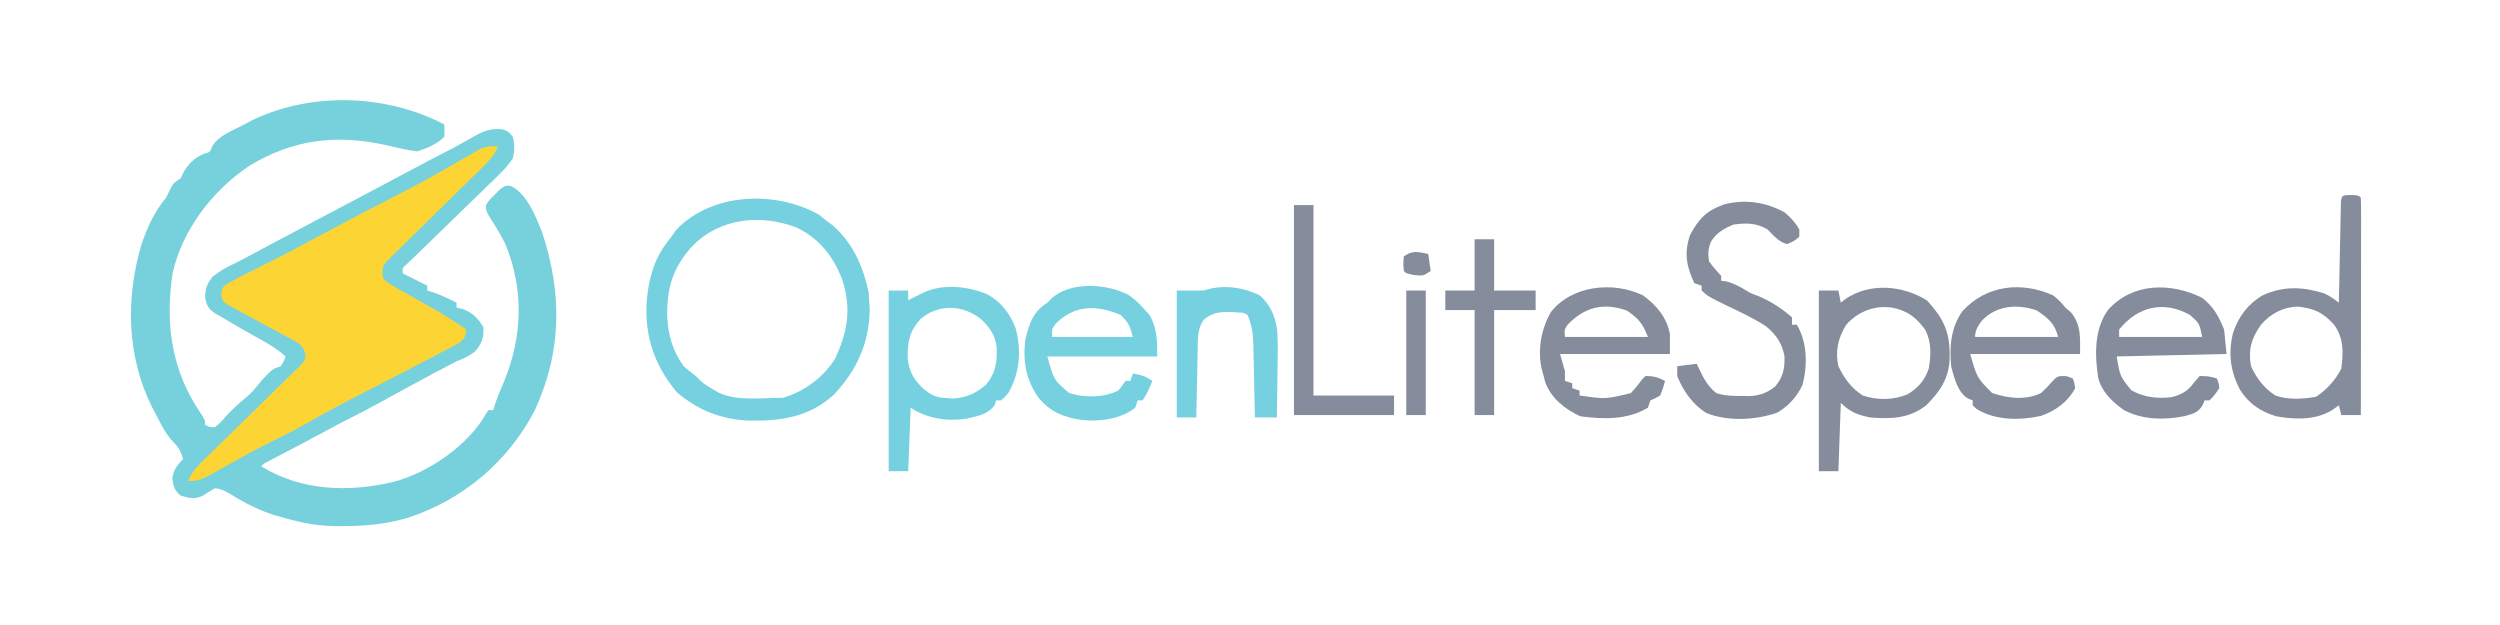 <svg xmlns="http://www.w3.org/2000/svg" xmlns:xlink="http://www.w3.org/1999/xlink" width="900px" height="225px" viewBox="0 0 900 225"><g id="surface1"><path style=" stroke:none;fill-rule:nonzero;fill:rgb(46.275%,81.961%,86.667%);fill-opacity:1;" d="M 159.961 44.824 C 160.047 46.934 160.047 46.934 159.961 49.219 C 157.336 51.949 153.828 53.273 150.293 54.492 C 146.523 54.078 142.848 53.133 139.156 52.285 C 121.172 48.246 105.449 50.133 89.648 59.766 C 76.512 68.602 65.625 82.727 62.129 98.383 C 59.379 116.609 61.789 133.559 72.297 148.844 C 73.828 151.172 73.828 151.172 73.828 152.93 C 75.344 153.77 75.344 153.77 77.344 153.809 C 79.598 151.922 79.598 151.922 81.738 149.414 C 83.883 147.215 85.961 145.152 88.387 143.262 C 90.656 141.398 92.242 139.418 94.043 137.109 C 98.004 132.859 98.004 132.859 101.074 131.836 C 102.137 130.078 102.137 130.078 102.832 128.32 C 99.703 125.594 96.445 123.625 92.816 121.664 C 88.484 119.293 84.234 116.766 79.98 114.258 C 79.176 113.805 78.371 113.348 77.543 112.883 C 75.02 111.254 74.504 110.133 73.828 107.227 C 73.898 103.832 74.414 102.328 76.52 99.645 C 78.922 97.703 81.238 96.352 84.027 95.047 C 86.48 93.879 88.855 92.594 91.242 91.297 C 96.074 88.68 100.93 86.105 105.797 83.551 C 110.824 80.91 115.844 78.262 120.852 75.586 C 126.527 72.551 132.223 69.551 137.922 66.555 C 143.465 63.641 148.992 60.695 154.512 57.738 C 156.301 56.789 158.102 55.863 159.918 54.965 C 161.918 53.957 163.863 52.918 165.812 51.816 C 166.363 51.508 166.918 51.199 167.488 50.883 C 168.629 50.246 169.762 49.605 170.891 48.953 C 174.422 47.008 176.918 46.125 181.055 46.582 C 183.141 47.406 183.141 47.406 184.57 49.219 C 185.355 52.016 185.289 54.32 184.57 57.129 C 182.117 60.672 179.035 63.543 175.918 66.492 C 175.031 67.359 174.145 68.23 173.258 69.105 C 170.934 71.391 168.59 73.648 166.234 75.902 C 162.914 79.094 159.625 82.316 156.332 85.539 C 154.578 87.254 152.816 88.957 151.051 90.652 C 150.258 91.418 149.465 92.188 148.648 92.977 C 147.949 93.648 147.246 94.324 146.52 95.02 C 144.824 96.523 144.824 96.523 145.02 98.438 C 147.922 99.887 150.82 101.336 153.809 102.832 C 153.809 103.414 153.809 103.992 153.809 104.59 C 154.949 104.941 154.949 104.941 156.117 105.305 C 159.012 106.324 161.641 107.562 164.355 108.984 C 164.355 109.562 164.355 110.145 164.355 110.742 C 165.137 110.922 165.914 111.105 166.719 111.293 C 170.418 112.828 171.91 114.383 174.023 117.773 C 174.16 121.684 173.613 123.34 171.168 126.398 C 168.809 128.273 167.121 128.984 164.355 130.078 C 162.16 131.191 159.988 132.324 157.82 133.484 C 157.18 133.824 156.543 134.16 155.887 134.512 C 149.504 137.918 143.156 141.391 136.812 144.875 C 132.781 147.09 128.73 149.238 124.605 151.273 C 122.352 152.395 120.148 153.594 117.938 154.797 C 112.109 157.957 106.238 161.039 100.355 164.102 C 99.664 164.465 98.973 164.828 98.258 165.199 C 97.637 165.523 97.016 165.848 96.375 166.184 C 94.938 166.898 94.938 166.898 94.043 167.871 C 108.652 176.828 125.586 177.293 141.824 173.434 C 154.09 170.176 168.062 160.68 174.578 149.613 C 174.977 148.969 175.371 148.32 175.781 147.656 C 176.359 147.656 176.941 147.656 177.539 147.656 C 177.906 146.504 177.906 146.504 178.285 145.332 C 179.219 142.609 180.285 140.02 181.438 137.383 C 188.094 121.238 188.688 104.23 181.934 87.891 C 180.508 84.945 178.852 82.176 177.059 79.438 C 174.977 76.023 174.977 76.023 174.902 73.828 C 176.23 71.914 176.23 71.914 178.145 70.039 C 178.762 69.406 179.383 68.777 180.02 68.125 C 181.934 66.797 181.934 66.797 183.797 66.906 C 189.734 69.672 192.797 77.836 195.117 83.496 C 202.445 105.496 202.359 126.586 192.438 147.871 C 182.801 166.391 166.344 180.133 146.52 186.496 C 138.879 188.734 131.492 189.367 123.543 189.406 C 122.137 189.414 122.137 189.414 120.703 189.422 C 114.141 189.316 108.246 188.16 101.953 186.328 C 100.973 186.062 99.996 185.793 98.988 185.52 C 93.199 183.691 88.277 181.191 83.141 177.969 C 81.098 176.797 79.676 175.992 77.344 175.781 C 75.836 176.691 74.332 177.602 72.836 178.527 C 70.016 179.848 67.922 179.305 65.039 178.418 C 62.785 176.457 62.457 175.27 62.02 172.32 C 62.484 169.043 63.68 167.613 65.918 165.234 C 65.102 162.781 64.445 161.113 62.566 159.301 C 59.727 156.379 58.094 153.023 56.25 149.414 C 55.812 148.598 55.375 147.785 54.922 146.945 C 45.617 128.543 45.121 107.434 50.977 87.891 C 53.07 81.699 55.578 76.266 59.766 71.191 C 60.219 70.266 60.672 69.344 61.141 68.391 C 62.402 65.918 62.402 65.918 65.039 64.16 C 65.418 63.371 65.418 63.371 65.809 62.566 C 67.57 59.141 69.969 56.734 73.555 55.316 C 75.711 54.715 75.711 54.715 76.293 52.871 C 78.562 48.773 83.879 46.953 87.891 44.824 C 89.039 44.207 89.039 44.207 90.211 43.574 C 111.535 32.977 139.02 33.789 159.961 44.824 Z M 159.961 44.824 "></path><path style=" stroke:none;fill-rule:nonzero;fill:rgb(98.824%,83.529%,20.784%);fill-opacity:1;" d="M 179.297 52.734 C 177.969 55.875 176.137 57.84 173.707 60.211 C 172.52 61.375 172.52 61.375 171.309 62.566 C 170.676 63.184 170.676 63.184 170.027 63.812 C 168.703 65.105 167.383 66.402 166.062 67.703 C 162.316 71.402 158.559 75.09 154.789 78.766 C 152.48 81.016 150.184 83.277 147.895 85.547 C 147.02 86.41 146.141 87.266 145.258 88.117 C 144.027 89.312 142.809 90.52 141.59 91.727 C 140.895 92.41 140.195 93.09 139.477 93.793 C 137.805 95.707 137.805 95.707 137.688 98.172 C 137.797 100.242 137.797 100.242 139.223 101.5 C 139.832 101.867 140.438 102.234 141.062 102.613 C 141.781 103.051 142.496 103.492 143.234 103.945 C 147.066 106.137 150.91 108.305 154.773 110.445 C 159.297 112.965 163.645 115.66 167.871 118.652 C 167.559 120.875 167.34 121.891 165.551 123.312 C 164.918 123.645 164.285 123.98 163.633 124.324 C 162.906 124.715 162.176 125.109 161.426 125.512 C 160.613 125.93 159.805 126.352 158.973 126.781 C 158.129 127.23 157.285 127.68 156.414 128.145 C 147.699 132.754 138.914 137.238 130.137 141.738 C 123.664 145.062 117.254 148.465 110.945 152.098 C 106.613 154.582 102.18 156.797 97.699 158.996 C 92.312 161.656 87.07 164.559 81.84 167.508 C 71.836 173.145 71.836 173.145 67.676 173.145 C 69.016 169.961 70.895 167.984 73.359 165.59 C 74.172 164.793 74.984 164 75.82 163.18 C 76.254 162.758 76.688 162.336 77.133 161.902 C 78.492 160.582 79.848 159.254 81.199 157.922 C 85.039 154.141 88.887 150.367 92.754 146.609 C 95.121 144.309 97.473 141.996 99.82 139.676 C 100.715 138.793 101.617 137.914 102.523 137.043 C 103.785 135.824 105.035 134.59 106.281 133.355 C 106.996 132.656 107.711 131.957 108.445 131.238 C 110.105 129.289 110.105 129.289 109.762 126.832 C 108.695 124.051 107.391 123.461 104.785 122.062 C 103.914 121.586 103.047 121.105 102.152 120.613 C 100.773 119.887 100.773 119.887 99.371 119.148 C 96.703 117.699 94.039 116.25 91.375 114.797 C 89.641 113.852 87.895 112.918 86.145 112 C 84.941 111.336 84.941 111.336 83.711 110.656 C 82.992 110.27 82.273 109.883 81.531 109.484 C 79.98 108.105 79.98 108.105 79.656 105.832 C 79.98 103.711 79.98 103.711 81.41 102.375 C 82.098 102 82.785 101.625 83.496 101.238 C 84.312 100.789 85.133 100.336 85.977 99.871 C 89.492 98.066 93.023 96.297 96.57 94.551 C 102.598 91.574 108.508 88.391 114.422 85.199 C 124.234 79.906 134.105 74.738 144.035 69.676 C 151.227 65.988 158.246 62.066 165.234 58.008 C 167.012 56.98 168.785 55.957 170.562 54.93 C 171.297 54.504 172.035 54.078 172.789 53.641 C 175.129 52.637 176.781 52.555 179.297 52.734 Z M 179.297 52.734 "></path><path style=" stroke:none;fill-rule:nonzero;fill:rgb(45.882%,81.961%,87.451%);fill-opacity:1;" d="M 294.816 77.289 C 295.934 78.188 295.934 78.188 297.07 79.102 C 297.941 79.754 298.812 80.406 299.707 81.078 C 307.043 87.438 310.723 95.91 312.727 105.305 C 312.809 106.691 312.809 106.691 312.891 108.105 C 312.965 109.141 313.035 110.172 313.109 111.238 C 312.895 123.598 308.484 133.246 300.164 142.117 C 291.16 150.34 280.648 151.699 268.918 151.387 C 259.047 150.777 251.238 147.586 243.676 141.23 C 235.332 131.266 231.766 120.281 232.91 107.227 C 233.965 98.359 235.949 92.109 241.699 85.254 C 242.242 84.457 242.785 83.66 243.348 82.836 C 256.152 69.277 279.195 68.48 294.816 77.289 Z M 249.523 88.301 C 242.266 96.145 240.062 103.379 240.188 113.859 C 240.527 120.594 242.129 126.262 246.094 131.836 C 247.52 133.055 248.984 134.234 250.488 135.352 C 250.938 135.812 251.383 136.273 251.844 136.746 C 253.402 138.258 255.023 139.23 256.914 140.297 C 257.566 140.668 258.215 141.043 258.883 141.43 C 265.031 144.156 272.039 143.41 278.613 143.262 C 280.219 143.234 280.219 143.234 281.855 143.207 C 289.355 141.086 296.465 135.836 300.586 129.199 C 305.25 119.371 306.609 110.723 303.086 100.379 C 299.941 92.141 294.605 85.496 286.473 81.793 C 273.672 77.047 259.398 78.477 249.523 88.301 Z M 249.523 88.301 "></path><path style=" stroke:none;fill-rule:nonzero;fill:rgb(52.157%,55.294%,61.176%);fill-opacity:1;" d="M 846.387 70.203 C 849.023 70.312 849.023 70.312 849.902 71.191 C 849.984 73.625 850.012 76.039 850.004 78.473 C 850.004 79.234 850.004 79.996 850.004 80.785 C 850 83.32 849.996 85.855 849.988 88.387 C 849.988 90.141 849.984 91.895 849.984 93.645 C 849.98 98.27 849.973 102.891 849.961 107.512 C 849.953 112.227 849.949 116.938 849.945 121.652 C 849.938 130.906 849.922 140.16 849.902 149.414 C 847.582 149.414 845.262 149.414 842.871 149.414 C 842.582 148.254 842.289 147.094 841.992 145.898 C 841.211 146.461 840.434 147.023 839.629 147.602 C 833.75 151.262 826.246 151.105 819.551 149.887 C 813.766 148.203 809.617 145.355 806.359 140.262 C 802.883 133.504 802.105 127.164 803.902 119.766 C 805.93 113.953 809.211 109.41 814.598 106.297 C 822.039 102.91 828.746 103.227 836.426 105.512 C 838.602 106.398 840.148 107.551 841.992 108.984 C 842.016 107.844 842.035 106.703 842.059 105.527 C 842.141 101.316 842.23 97.102 842.32 92.887 C 842.359 91.059 842.395 89.23 842.43 87.406 C 842.48 84.785 842.535 82.164 842.594 79.543 C 842.609 78.723 842.621 77.898 842.637 77.055 C 842.656 76.297 842.672 75.539 842.691 74.762 C 842.703 74.09 842.719 73.422 842.73 72.73 C 842.977 70.023 843.625 70.316 846.387 70.203 Z M 813.977 116.895 C 810.457 121.867 809.316 125.738 810.352 131.836 C 812.414 136.203 815.047 139.766 819.141 142.383 C 823.738 143.984 829.078 143.703 833.809 142.82 C 837.523 140.41 840.883 136.691 842.871 132.715 C 843.617 126.793 843.828 121.738 840.18 116.785 C 836.215 112.445 833.008 111.012 827.105 110.359 C 821.809 110.594 817.426 112.906 813.977 116.895 Z M 813.977 116.895 "></path><path style=" stroke:none;fill-rule:nonzero;fill:rgb(45.882%,81.961%,87.451%);fill-opacity:1;" d="M 355.566 106.008 C 360.445 108.777 363.527 112.809 365.57 117.992 C 367.809 126.129 367.172 134.133 362.988 141.504 C 361.66 143.066 361.66 143.066 360.352 144.141 C 359.773 144.141 359.191 144.141 358.594 144.141 C 358.449 144.668 358.305 145.191 358.156 145.734 C 355.754 149.234 351.707 149.875 347.758 150.742 C 340.902 151.77 333.648 150.656 327.832 146.777 C 327.543 154.32 327.25 161.859 326.953 169.629 C 324.633 169.629 322.312 169.629 319.922 169.629 C 319.922 148.164 319.922 126.703 319.922 104.59 C 322.242 104.59 324.562 104.59 326.953 104.59 C 326.953 105.75 326.953 106.91 326.953 108.105 C 327.43 107.863 327.906 107.617 328.398 107.367 C 329.027 107.051 329.656 106.73 330.305 106.402 C 330.926 106.086 331.547 105.77 332.188 105.445 C 339.441 101.992 348.312 102.996 355.566 106.008 Z M 331.41 114.809 C 327.41 119.246 326.664 123.051 326.77 128.93 C 327.199 133.703 329.102 136.906 332.555 140.074 C 335.066 142.051 336.879 143.098 340.137 143.262 C 341.117 143.336 342.094 143.406 343.102 143.48 C 347.957 143.148 351.207 141.668 354.914 138.539 C 358.492 134.246 358.953 130.652 358.805 125.18 C 358.359 120.703 356.355 117.953 353.211 114.918 C 346.684 109.73 337.98 109.273 331.41 114.809 Z M 331.41 114.809 "></path><path style=" stroke:none;fill-rule:nonzero;fill:rgb(52.157%,55.294%,61.176%);fill-opacity:1;" d="M 693.73 108.16 C 699.281 114.227 701.836 118.961 701.863 127.223 C 701.863 128.172 701.863 128.172 701.867 129.141 C 701.645 136.266 698.328 141.027 693.457 145.898 C 687.207 150.746 680.934 150.848 673.242 150.293 C 668.73 149.336 665.992 148.316 662.695 145.02 C 662.406 153.141 662.117 161.262 661.816 169.629 C 659.496 169.629 657.176 169.629 654.785 169.629 C 654.785 148.164 654.785 126.703 654.785 104.59 C 657.105 104.59 659.426 104.59 661.816 104.59 C 662.105 106.039 662.398 107.492 662.695 108.984 C 663.188 108.578 663.68 108.176 664.188 107.758 C 672.984 101.621 684.926 102.676 693.73 108.16 Z M 664.672 116.879 C 661.727 121.598 660.59 126.359 661.816 131.836 C 663.914 136.199 666.496 139.758 670.605 142.383 C 675.73 144.137 681.727 144.086 686.699 141.945 C 690.566 139.68 692.859 136.953 694.336 132.715 C 695.199 127.832 695.355 123.438 693.195 118.891 C 689.98 114.367 686.621 111.777 681.152 110.742 C 674.926 109.82 668.852 112.145 664.672 116.879 Z M 664.672 116.879 "></path><path style=" stroke:none;fill-rule:nonzero;fill:rgb(52.157%,55.294%,61.176%);fill-opacity:1;" d="M 642.48 76.465 C 644.625 78.289 646.395 80.141 647.754 82.617 C 647.754 83.488 647.754 84.359 647.754 85.254 C 645.777 86.848 645.777 86.848 643.359 87.891 C 640.262 87.047 638.547 84.836 636.328 82.617 C 632.371 80.242 628.52 80.191 624.023 80.859 C 620.664 82.254 617.84 83.836 615.945 87.004 C 614.91 89.578 614.848 91.285 615.234 94.043 C 616.547 95.977 618.051 97.578 619.629 99.316 C 619.629 99.898 619.629 100.477 619.629 101.074 C 620.227 101.148 620.824 101.219 621.441 101.293 C 624.145 101.984 626.211 103.129 628.586 104.566 C 630.348 105.613 630.348 105.613 633.086 106.621 C 637.457 108.43 641.582 111.129 645.117 114.258 C 645.117 115.129 645.117 116 645.117 116.895 C 645.695 116.895 646.277 116.895 646.875 116.895 C 650.621 123.297 650.773 131.355 648.934 138.461 C 647.031 142.711 643.848 146.168 639.844 148.535 C 632.004 151.277 622.137 151.812 614.293 148.691 C 609.395 145.707 605.852 140.637 603.809 135.352 C 603.809 134.191 603.809 133.031 603.809 131.836 C 606.129 131.547 608.449 131.258 610.84 130.957 C 611.055 131.422 611.266 131.891 611.484 132.371 C 613.188 135.957 614.676 139.008 617.871 141.504 C 620.906 142.535 623.859 142.527 627.043 142.547 C 628.512 142.566 628.512 142.566 630.008 142.586 C 633.742 142.316 636.215 141.418 639.129 139.086 C 641.934 135.605 642.496 132.82 642.426 128.375 C 641.652 123.773 639.441 120.48 635.848 117.539 C 631.219 114.469 626.062 112.148 621.066 109.734 C 615 106.781 615 106.781 612.598 104.59 C 612.598 104.008 612.598 103.43 612.598 102.832 C 611.727 102.543 610.859 102.25 609.961 101.953 C 607.117 95.949 606.25 91.172 608.367 84.703 C 611.594 78.699 614.305 75.828 620.738 73.559 C 628.301 71.641 635.637 72.727 642.48 76.465 Z M 642.48 76.465 "></path><path style=" stroke:none;fill-rule:nonzero;fill:rgb(45.882%,81.961%,87.451%);fill-opacity:1;" d="M 406.234 106.164 C 408.566 107.734 410.391 109.484 412.207 111.621 C 412.695 112.148 413.188 112.672 413.691 113.215 C 416.633 118.121 416.602 122.707 416.602 128.32 C 403.551 128.32 390.5 128.32 377.051 128.32 C 379.41 136.859 379.41 136.859 384.961 141.504 C 390.539 143.234 397.27 143.195 402.539 140.625 C 404.062 138.84 404.062 138.84 405.176 137.109 C 405.758 137.109 406.336 137.109 406.934 137.109 C 407.223 136.238 407.516 135.367 407.812 134.473 C 410.777 134.953 412.281 135.398 414.844 137.109 C 413.855 139.723 412.891 141.797 411.328 144.141 C 410.75 144.141 410.168 144.141 409.57 144.141 C 409.281 145.012 408.992 145.883 408.691 146.777 C 403.43 150.891 395.855 151.887 389.355 151.172 C 382.938 150.223 378.469 148.426 374.117 143.52 C 369.367 136.961 368.125 130.152 369.141 122.168 C 370.488 116.516 371.918 112.145 377.051 108.984 C 377.473 108.551 377.891 108.121 378.324 107.676 C 385.012 101.156 398.562 102.086 406.234 106.164 Z M 380.07 116.512 C 378.586 118.617 378.586 118.617 378.809 121.289 C 388.379 121.289 397.953 121.289 407.812 121.289 C 406.855 117.453 406.254 116.078 403.418 113.379 C 394.887 109.746 386.934 109.648 380.07 116.512 Z M 380.07 116.512 "></path><path style=" stroke:none;fill-rule:nonzero;fill:rgb(52.157%,55.294%,61.176%);fill-opacity:1;" d="M 792.773 107.227 C 796.887 110.375 798.766 113.926 800.684 118.652 C 801.117 123.004 801.117 123.004 801.562 127.441 C 788.512 127.73 775.461 128.023 762.012 128.32 C 763.203 135.465 763.203 135.465 767.262 140.48 C 771.695 143.027 776.859 143.625 781.875 142.957 C 785.488 141.945 787.602 140.824 789.809 137.77 C 790.496 136.973 791.184 136.172 791.895 135.352 C 795.246 135.461 795.246 135.461 798.047 136.23 C 798.707 137.715 798.707 137.715 798.926 139.746 C 797.332 142.164 797.332 142.164 795.41 144.141 C 794.828 144.141 794.25 144.141 793.652 144.141 C 793.43 144.688 793.207 145.238 792.98 145.801 C 791.34 148.605 789.492 148.93 786.473 149.82 C 778.988 151.246 771.469 151.188 764.648 147.656 C 760.402 144.633 756.695 141.195 755.34 135.996 C 754.102 127.727 753.879 118.727 758.82 111.656 C 767.602 101.676 781.574 101.617 792.773 107.227 Z M 762.891 118.652 C 762.891 119.523 762.891 120.391 762.891 121.289 C 772.75 121.289 782.613 121.289 792.773 121.289 C 791.812 116.422 791.812 116.422 788.379 113.379 C 779.004 108.129 769.609 110.254 762.891 118.652 Z M 762.891 118.652 "></path><path style=" stroke:none;fill-rule:nonzero;fill:rgb(52.157%,55.294%,61.176%);fill-opacity:1;" d="M 739.16 106.348 C 741.688 108.488 741.688 108.488 743.555 110.742 C 744.188 111.285 744.824 111.828 745.477 112.391 C 749.309 116.883 748.828 121.711 748.828 127.441 C 735.777 127.441 722.727 127.441 709.277 127.441 C 711.734 136.039 711.734 136.039 717.188 141.504 C 722.953 143.398 729.141 144.191 734.766 141.504 C 736.461 139.957 737.957 138.32 739.477 136.602 C 740.918 135.352 740.918 135.352 743.938 135.406 C 744.684 135.68 745.426 135.949 746.191 136.23 C 746.785 137.77 746.785 137.77 747.07 139.746 C 744.359 144.758 739.957 147.922 734.664 149.75 C 727.023 151.387 718.324 151.398 711.531 147.219 C 711.078 146.781 710.625 146.348 710.156 145.898 C 710.156 145.32 710.156 144.738 710.156 144.141 C 709.617 143.93 709.074 143.719 708.52 143.5 C 704.73 141.25 703.629 136.23 702.465 132.164 C 701.711 125.004 702.23 117.984 706.512 111.973 C 715.129 102.621 727.699 101.199 739.16 106.348 Z M 713.336 115.605 C 712.012 117.496 711.035 118.938 711.035 121.289 C 720.898 121.289 730.758 121.289 740.918 121.289 C 739.719 116.484 737.324 114.512 733.281 111.785 C 726.379 109.312 718.48 109.906 713.336 115.605 Z M 713.336 115.605 "></path><path style=" stroke:none;fill-rule:nonzero;fill:rgb(52.157%,55.294%,61.176%);fill-opacity:1;" d="M 591.504 106.348 C 596.359 109.934 600.16 114.336 601.172 120.41 C 601.172 122.73 601.172 125.051 601.172 127.441 C 588.121 127.441 575.07 127.441 561.621 127.441 C 562.203 129.473 562.781 131.5 563.379 133.594 C 563.379 134.754 563.379 135.914 563.379 137.109 C 564.25 137.398 565.117 137.688 566.016 137.988 C 566.016 138.57 566.016 139.148 566.016 139.746 C 566.887 140.035 567.758 140.328 568.652 140.625 C 568.652 141.203 568.652 141.785 568.652 142.383 C 578.062 143.719 578.062 143.719 587.109 141.504 C 588.609 139.957 589.859 138.332 591.145 136.605 C 591.551 136.191 591.961 135.777 592.383 135.352 C 595.266 135.352 596.867 135.836 599.414 137.109 C 598.754 139.637 598.754 139.637 597.656 142.383 C 595.844 143.426 595.844 143.426 594.141 144.141 C 593.852 145.012 593.562 145.883 593.262 146.777 C 585.746 151.219 577.328 150.98 568.871 149.852 C 563.434 147.344 558.531 143.484 556.348 137.77 C 556.059 136.68 555.766 135.594 555.469 134.473 C 555.309 133.891 555.152 133.305 554.988 132.703 C 553.453 125.969 554.871 118.348 558.297 112.398 C 565.82 102.66 580.902 101.176 591.504 106.348 Z M 564.258 117.004 C 563.172 118.73 563.172 118.73 563.379 121.289 C 573.242 121.289 583.102 121.289 593.262 121.289 C 591.336 116.473 589.914 114.691 585.734 111.84 C 577.309 108.777 570.324 110.559 564.258 117.004 Z M 564.258 117.004 "></path><path style=" stroke:none;fill-rule:nonzero;fill:rgb(45.882%,81.961%,87.451%);fill-opacity:1;" d="M 453.516 106.348 C 457.477 109.75 459.332 114.422 459.848 119.574 C 460.102 124.578 459.988 129.578 459.887 134.582 C 459.871 136.109 459.855 137.637 459.84 139.164 C 459.801 142.875 459.742 146.582 459.668 150.293 C 457.059 150.293 454.445 150.293 451.758 150.293 C 451.742 149.363 451.723 148.43 451.703 147.473 C 451.637 144.004 451.559 140.535 451.48 137.062 C 451.445 135.566 451.414 134.066 451.387 132.57 C 451.348 130.41 451.297 128.25 451.242 126.09 C 451.234 125.426 451.223 124.758 451.211 124.074 C 451.105 120.211 450.656 116.938 449.121 113.379 C 447.508 112.512 447.508 112.512 445.605 112.5 C 444.973 112.441 444.34 112.383 443.688 112.32 C 439.508 112.234 436.633 112.309 433.301 115.137 C 431.02 118.434 431.238 122.055 431.18 125.918 C 431.16 126.613 431.145 127.312 431.129 128.031 C 431.074 130.25 431.035 132.473 430.992 134.691 C 430.961 136.199 430.926 137.711 430.891 139.219 C 430.805 142.91 430.734 146.602 430.664 150.293 C 428.344 150.293 426.023 150.293 423.633 150.293 C 423.633 135.211 423.633 120.129 423.633 104.59 C 426.855 104.59 430.078 104.59 433.301 104.59 C 440.055 102.34 447.227 103.258 453.516 106.348 Z M 453.516 106.348 "></path><path style=" stroke:none;fill-rule:nonzero;fill:rgb(52.157%,55.294%,61.176%);fill-opacity:1;" d="M 465.82 73.828 C 468.141 73.828 470.461 73.828 472.852 73.828 C 472.852 96.453 472.852 119.074 472.852 142.383 C 482.422 142.383 491.992 142.383 501.855 142.383 C 501.855 144.703 501.855 147.023 501.855 149.414 C 489.965 149.414 478.07 149.414 465.82 149.414 C 465.82 124.469 465.82 99.527 465.82 73.828 Z M 465.82 73.828 "></path><path style=" stroke:none;fill-rule:nonzero;fill:rgb(52.157%,55.294%,61.176%);fill-opacity:1;" d="M 530.859 86.133 C 533.18 86.133 535.5 86.133 537.891 86.133 C 537.891 92.223 537.891 98.312 537.891 104.59 C 542.82 104.59 547.75 104.59 552.832 104.59 C 552.832 106.91 552.832 109.23 552.832 111.621 C 547.902 111.621 542.969 111.621 537.891 111.621 C 537.891 124.094 537.891 136.562 537.891 149.414 C 535.57 149.414 533.25 149.414 530.859 149.414 C 530.859 136.941 530.859 124.469 530.859 111.621 C 527.379 111.621 523.898 111.621 520.312 111.621 C 520.312 109.301 520.312 106.98 520.312 104.59 C 523.793 104.59 527.273 104.59 530.859 104.59 C 530.859 98.5 530.859 92.406 530.859 86.133 Z M 530.859 86.133 "></path><path style=" stroke:none;fill-rule:nonzero;fill:rgb(52.157%,55.294%,61.176%);fill-opacity:1;" d="M 506.25 104.59 C 508.57 104.59 510.891 104.59 513.281 104.59 C 513.281 119.383 513.281 134.172 513.281 149.414 C 510.961 149.414 508.641 149.414 506.25 149.414 C 506.25 134.621 506.25 119.828 506.25 104.59 Z M 506.25 104.59 "></path><path style=" stroke:none;fill-rule:nonzero;fill:rgb(52.157%,55.294%,61.176%);fill-opacity:1;" d="M 514.16 91.406 C 514.449 93.438 514.742 95.469 515.039 97.559 C 512.402 99.316 512.402 99.316 509.215 99.043 C 506.25 98.438 506.25 98.438 505.371 97.559 C 505.152 94.977 505.152 94.977 505.371 92.285 C 508.754 90.027 510.281 90.676 514.16 91.406 Z M 514.16 91.406 "></path></g></svg>